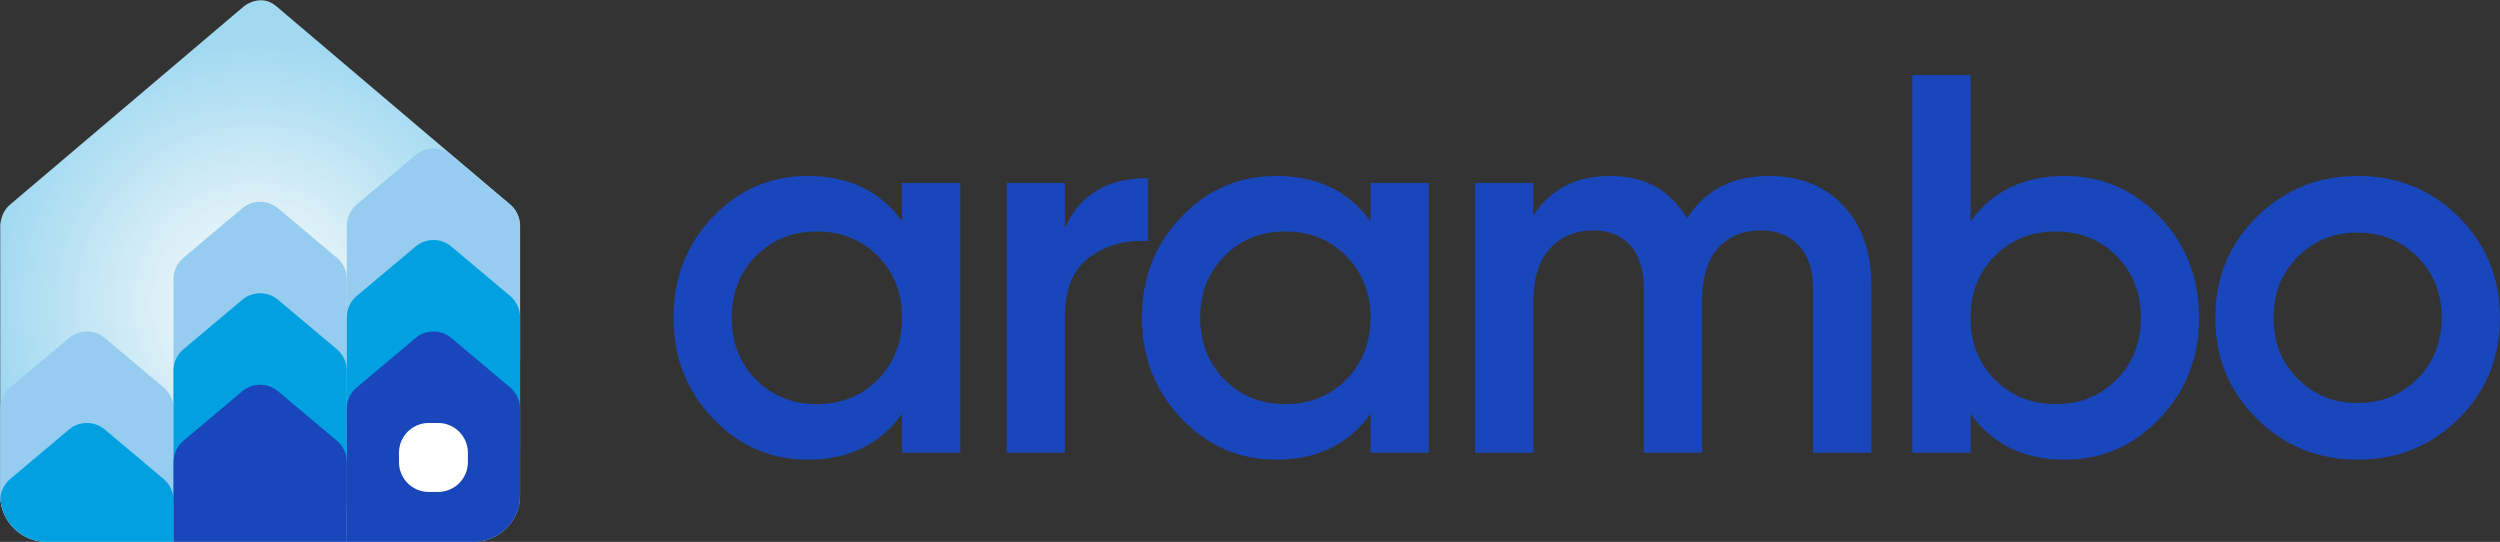 <svg width="203" height="44" viewBox="0 0 203 44" fill="none" xmlns="http://www.w3.org/2000/svg">
<rect x="0" y="0" width="203" height="44" fill="#333333" stroke="none"/>
<g clip-path="url(#clip0_2496_432)">
<path d="M19.809 0.509C19.398 0.858 17.142 2.772 14.318 5.167C9.157 9.545 2.098 15.531 0.943 16.507L0.824 16.608C0.808 16.622 0.792 16.635 0.777 16.649C0.766 16.658 0.756 16.667 0.747 16.677C0.241 17.145 0.073 17.767 0.023 18.228C0.021 18.263 0.021 18.298 0.021 18.333V40.225C0.021 40.3 0.023 40.373 0.027 40.447C0.142 42.426 1.782 43.996 3.79 43.996H38.46C40.542 43.996 42.229 42.308 42.229 40.225V18.333C42.229 18.298 42.229 18.263 42.227 18.228C42.181 17.798 42.031 17.229 41.601 16.774C41.588 16.759 41.574 16.745 41.56 16.731C41.541 16.713 41.523 16.694 41.503 16.677C41.493 16.667 41.483 16.658 41.473 16.649C41.458 16.635 41.442 16.622 41.426 16.608L41.307 16.507L41.248 16.458C41.227 16.441 41.206 16.422 41.182 16.403C39.717 15.163 32.933 9.409 27.932 5.167C25.108 2.772 22.852 0.858 22.441 0.509C22.009 0.143 21.573 0.021 21.183 0.021C20.403 0.021 19.809 0.509 19.809 0.509Z" fill="url(#paint0_radial_2496_432)"/>
<path d="M42.23 18.332V29.107C42.23 30.351 41.222 31.36 39.978 31.36H30.411C29.168 31.36 28.16 30.351 28.16 29.107V18.332C28.16 17.667 28.454 17.036 28.963 16.608L33.747 12.587C34.584 11.883 35.806 11.883 36.643 12.587L41.307 16.507L41.427 16.608C41.443 16.621 41.458 16.635 41.474 16.648C41.484 16.657 41.494 16.667 41.504 16.676C41.523 16.694 41.542 16.712 41.56 16.73C41.962 17.127 42.201 17.661 42.227 18.228C42.229 18.262 42.23 18.297 42.23 18.332Z" fill="#96CCF0"/>
<path d="M25.908 35.684H16.341C15.097 35.684 14.089 34.676 14.089 33.432V22.657C14.089 21.991 14.383 21.36 14.893 20.932L19.676 16.911C20.513 16.207 21.735 16.207 22.572 16.911L27.356 20.932C27.865 21.36 28.159 21.991 28.159 22.657V33.432C28.159 34.676 27.151 35.684 25.908 35.684Z" fill="#96CCF0"/>
<path d="M14.091 33.19V43.965C14.091 43.975 14.091 43.986 14.091 43.996H3.791C1.783 43.996 0.143 42.426 0.028 40.447C0.024 40.504 0.022 40.561 0.022 40.619V33.19C0.022 32.525 0.316 31.893 0.825 31.465L5.608 27.444C6.445 26.741 7.667 26.741 8.505 27.444L13.288 31.465C13.797 31.893 14.091 32.525 14.091 33.19Z" fill="#96CCF0"/>
<path d="M39.978 38.788H30.412C29.168 38.788 28.16 37.78 28.16 36.536V25.761C28.16 25.096 28.454 24.465 28.963 24.037L33.747 20.016C34.584 19.312 35.806 19.312 36.643 20.016L41.426 24.037C41.936 24.465 42.23 25.096 42.23 25.761V36.536C42.23 37.78 41.222 38.788 39.978 38.788Z" fill="#01A0E1"/>
<path d="M25.908 43.113H16.341C15.097 43.113 14.089 42.105 14.089 40.861V30.086C14.089 29.42 14.383 28.789 14.893 28.361L19.676 24.34C20.513 23.636 21.735 23.636 22.572 24.34L27.356 28.361C27.865 28.789 28.159 29.42 28.159 30.086V40.861C28.159 42.105 27.151 43.113 25.908 43.113Z" fill="#01A0E1"/>
<path d="M14.091 40.619V43.996H3.79C1.783 43.996 0.142 42.426 0.028 40.447C0.074 39.846 0.359 39.285 0.824 38.895L5.608 34.874C6.445 34.17 7.667 34.17 8.504 34.874L13.287 38.895C13.797 39.322 14.091 39.953 14.091 40.619Z" fill="#01A0E1"/>
<path d="M42.23 33.19V40.225C42.23 42.307 40.542 43.996 38.461 43.996H28.161C28.16 43.986 28.16 43.975 28.16 43.965V33.19C28.16 32.525 28.454 31.893 28.963 31.465L29.384 31.112L33.747 27.444C34.584 26.741 35.806 26.741 36.643 27.444L41.006 31.112L41.427 31.465C41.936 31.893 42.23 32.525 42.23 33.19Z" fill="#1946BB"/>
<path d="M28.16 37.515V43.996H14.09V37.515C14.09 36.85 14.384 36.218 14.893 35.79L15.313 35.437L19.677 31.769C20.514 31.066 21.735 31.066 22.573 31.769L26.936 35.437L27.356 35.79C27.866 36.218 28.16 36.85 28.16 37.515Z" fill="#1946BB"/>
<path d="M35.576 39.944H34.812C33.478 39.944 32.397 38.862 32.397 37.527V36.763C32.397 35.428 33.478 34.346 34.812 34.346H35.576C36.91 34.346 37.992 35.428 37.992 36.763V37.527C37.992 38.862 36.91 39.944 35.576 39.944Z" fill="white"/>
<path d="M61.385 30.82C62.698 32.149 64.346 32.812 66.331 32.812C68.316 32.812 69.965 32.149 71.277 30.82C72.591 29.491 73.247 27.82 73.247 25.805C73.247 23.79 72.591 22.119 71.277 20.79C69.965 19.462 68.316 18.797 66.331 18.797C64.346 18.797 62.698 19.462 61.385 20.79C60.072 22.119 59.415 23.79 59.415 25.805C59.415 27.82 60.072 29.491 61.385 30.82ZM73.247 14.856H77.975V36.754H73.247V33.601C71.467 36.083 68.914 37.324 65.587 37.324C62.581 37.324 60.013 36.207 57.883 33.973C55.752 31.739 54.687 29.017 54.687 25.805C54.687 22.564 55.752 19.834 57.883 17.615C60.013 15.396 62.581 14.286 65.587 14.286C68.914 14.286 71.467 15.513 73.247 17.965V14.856Z" fill="#1946BB"/>
<path d="M86.467 18.535C87.663 15.819 89.91 14.461 93.208 14.461V19.586C91.398 19.469 89.823 19.9 88.481 20.878C87.138 21.856 86.467 23.469 86.467 25.717V36.754H81.74V14.856H86.467V18.535Z" fill="#1946BB"/>
<path d="M99.424 30.82C100.737 32.149 102.385 32.812 104.37 32.812C106.355 32.812 108.003 32.149 109.317 30.82C110.63 29.491 111.287 27.82 111.287 25.805C111.287 23.79 110.63 22.119 109.317 20.79C108.003 19.462 106.355 18.797 104.37 18.797C102.385 18.797 100.737 19.462 99.424 20.79C98.111 22.119 97.454 23.79 97.454 25.805C97.454 27.82 98.111 29.491 99.424 30.82ZM111.287 14.856H116.014V36.754H111.287V33.601C109.506 36.083 106.953 37.324 103.626 37.324C100.62 37.324 98.052 36.207 95.922 33.973C93.791 31.739 92.727 29.017 92.727 25.805C92.727 22.564 93.791 19.834 95.922 17.615C98.052 15.396 100.62 14.286 103.626 14.286C106.953 14.286 109.506 15.513 111.287 17.965V14.856Z" fill="#1946BB"/>
<path d="M143.679 14.286C146.159 14.286 148.158 15.09 149.676 16.695C151.193 18.302 151.952 20.462 151.952 23.177V36.754H147.225V23.484C147.225 21.966 146.845 20.79 146.087 19.958C145.328 19.126 144.292 18.71 142.979 18.71C141.519 18.71 140.359 19.192 139.499 20.155C138.638 21.119 138.208 22.564 138.208 24.491V36.754H133.48V23.484C133.48 21.966 133.122 20.79 132.408 19.958C131.692 19.126 130.679 18.71 129.365 18.71C127.935 18.71 126.768 19.199 125.863 20.177C124.958 21.156 124.506 22.593 124.506 24.491V36.754H119.779V14.856H124.506V17.484C125.907 15.353 127.993 14.286 130.766 14.286C133.568 14.286 135.639 15.44 136.982 17.746C138.441 15.44 140.673 14.286 143.679 14.286Z" fill="#1946BB"/>
<path d="M161.977 30.82C163.29 32.149 164.938 32.812 166.923 32.812C168.907 32.812 170.556 32.149 171.869 30.82C173.183 29.491 173.839 27.82 173.839 25.805C173.839 23.79 173.183 22.119 171.869 20.79C170.556 19.462 168.907 18.797 166.923 18.797C164.938 18.797 163.29 19.462 161.977 20.79C160.663 22.119 160.007 23.79 160.007 25.805C160.007 27.82 160.663 29.491 161.977 30.82ZM167.667 14.286C170.672 14.286 173.241 15.396 175.371 17.615C177.501 19.834 178.567 22.564 178.567 25.805C178.567 29.017 177.501 31.739 175.371 33.973C173.241 36.207 170.672 37.324 167.667 37.324C164.34 37.324 161.787 36.083 160.007 33.601V36.754H155.279V6.096H160.007V17.965C161.787 15.513 164.34 14.286 167.667 14.286Z" fill="#1946BB"/>
<path d="M186.577 30.754C187.89 32.068 189.51 32.725 191.436 32.725C193.362 32.725 194.982 32.068 196.295 30.754C197.608 29.44 198.265 27.791 198.265 25.805C198.265 23.82 197.608 22.17 196.295 20.856C194.982 19.542 193.362 18.885 191.436 18.885C189.51 18.885 187.89 19.542 186.577 20.856C185.264 22.17 184.607 23.82 184.607 25.805C184.607 27.791 185.264 29.44 186.577 30.754ZM191.436 37.324C188.226 37.324 185.497 36.214 183.25 33.995C181.003 31.776 179.88 29.046 179.88 25.805C179.88 22.564 181.003 19.834 183.25 17.615C185.497 15.396 188.226 14.286 191.436 14.286C194.675 14.286 197.411 15.396 199.644 17.615C201.876 19.834 202.992 22.564 202.992 25.805C202.992 29.046 201.876 31.776 199.644 33.995C197.411 36.214 194.675 37.324 191.436 37.324Z" fill="#1946BB"/>
</g>
<defs>
<radialGradient id="paint0_radial_2496_432" cx="0" cy="0" r="1" gradientUnits="userSpaceOnUse" gradientTransform="translate(20.718 24.659) rotate(-91.564) scale(21.543 21.531)">
<stop stop-color="#97D4F1"/>
<stop offset="0.278" stop-color="#E4F3F8"/>
<stop offset="1" stop-color="#A1D9F1"/>
</radialGradient>
<clipPath id="clip0_2496_432">
<rect width="203" height="44" fill="white"/>
</clipPath>
</defs>
</svg>
